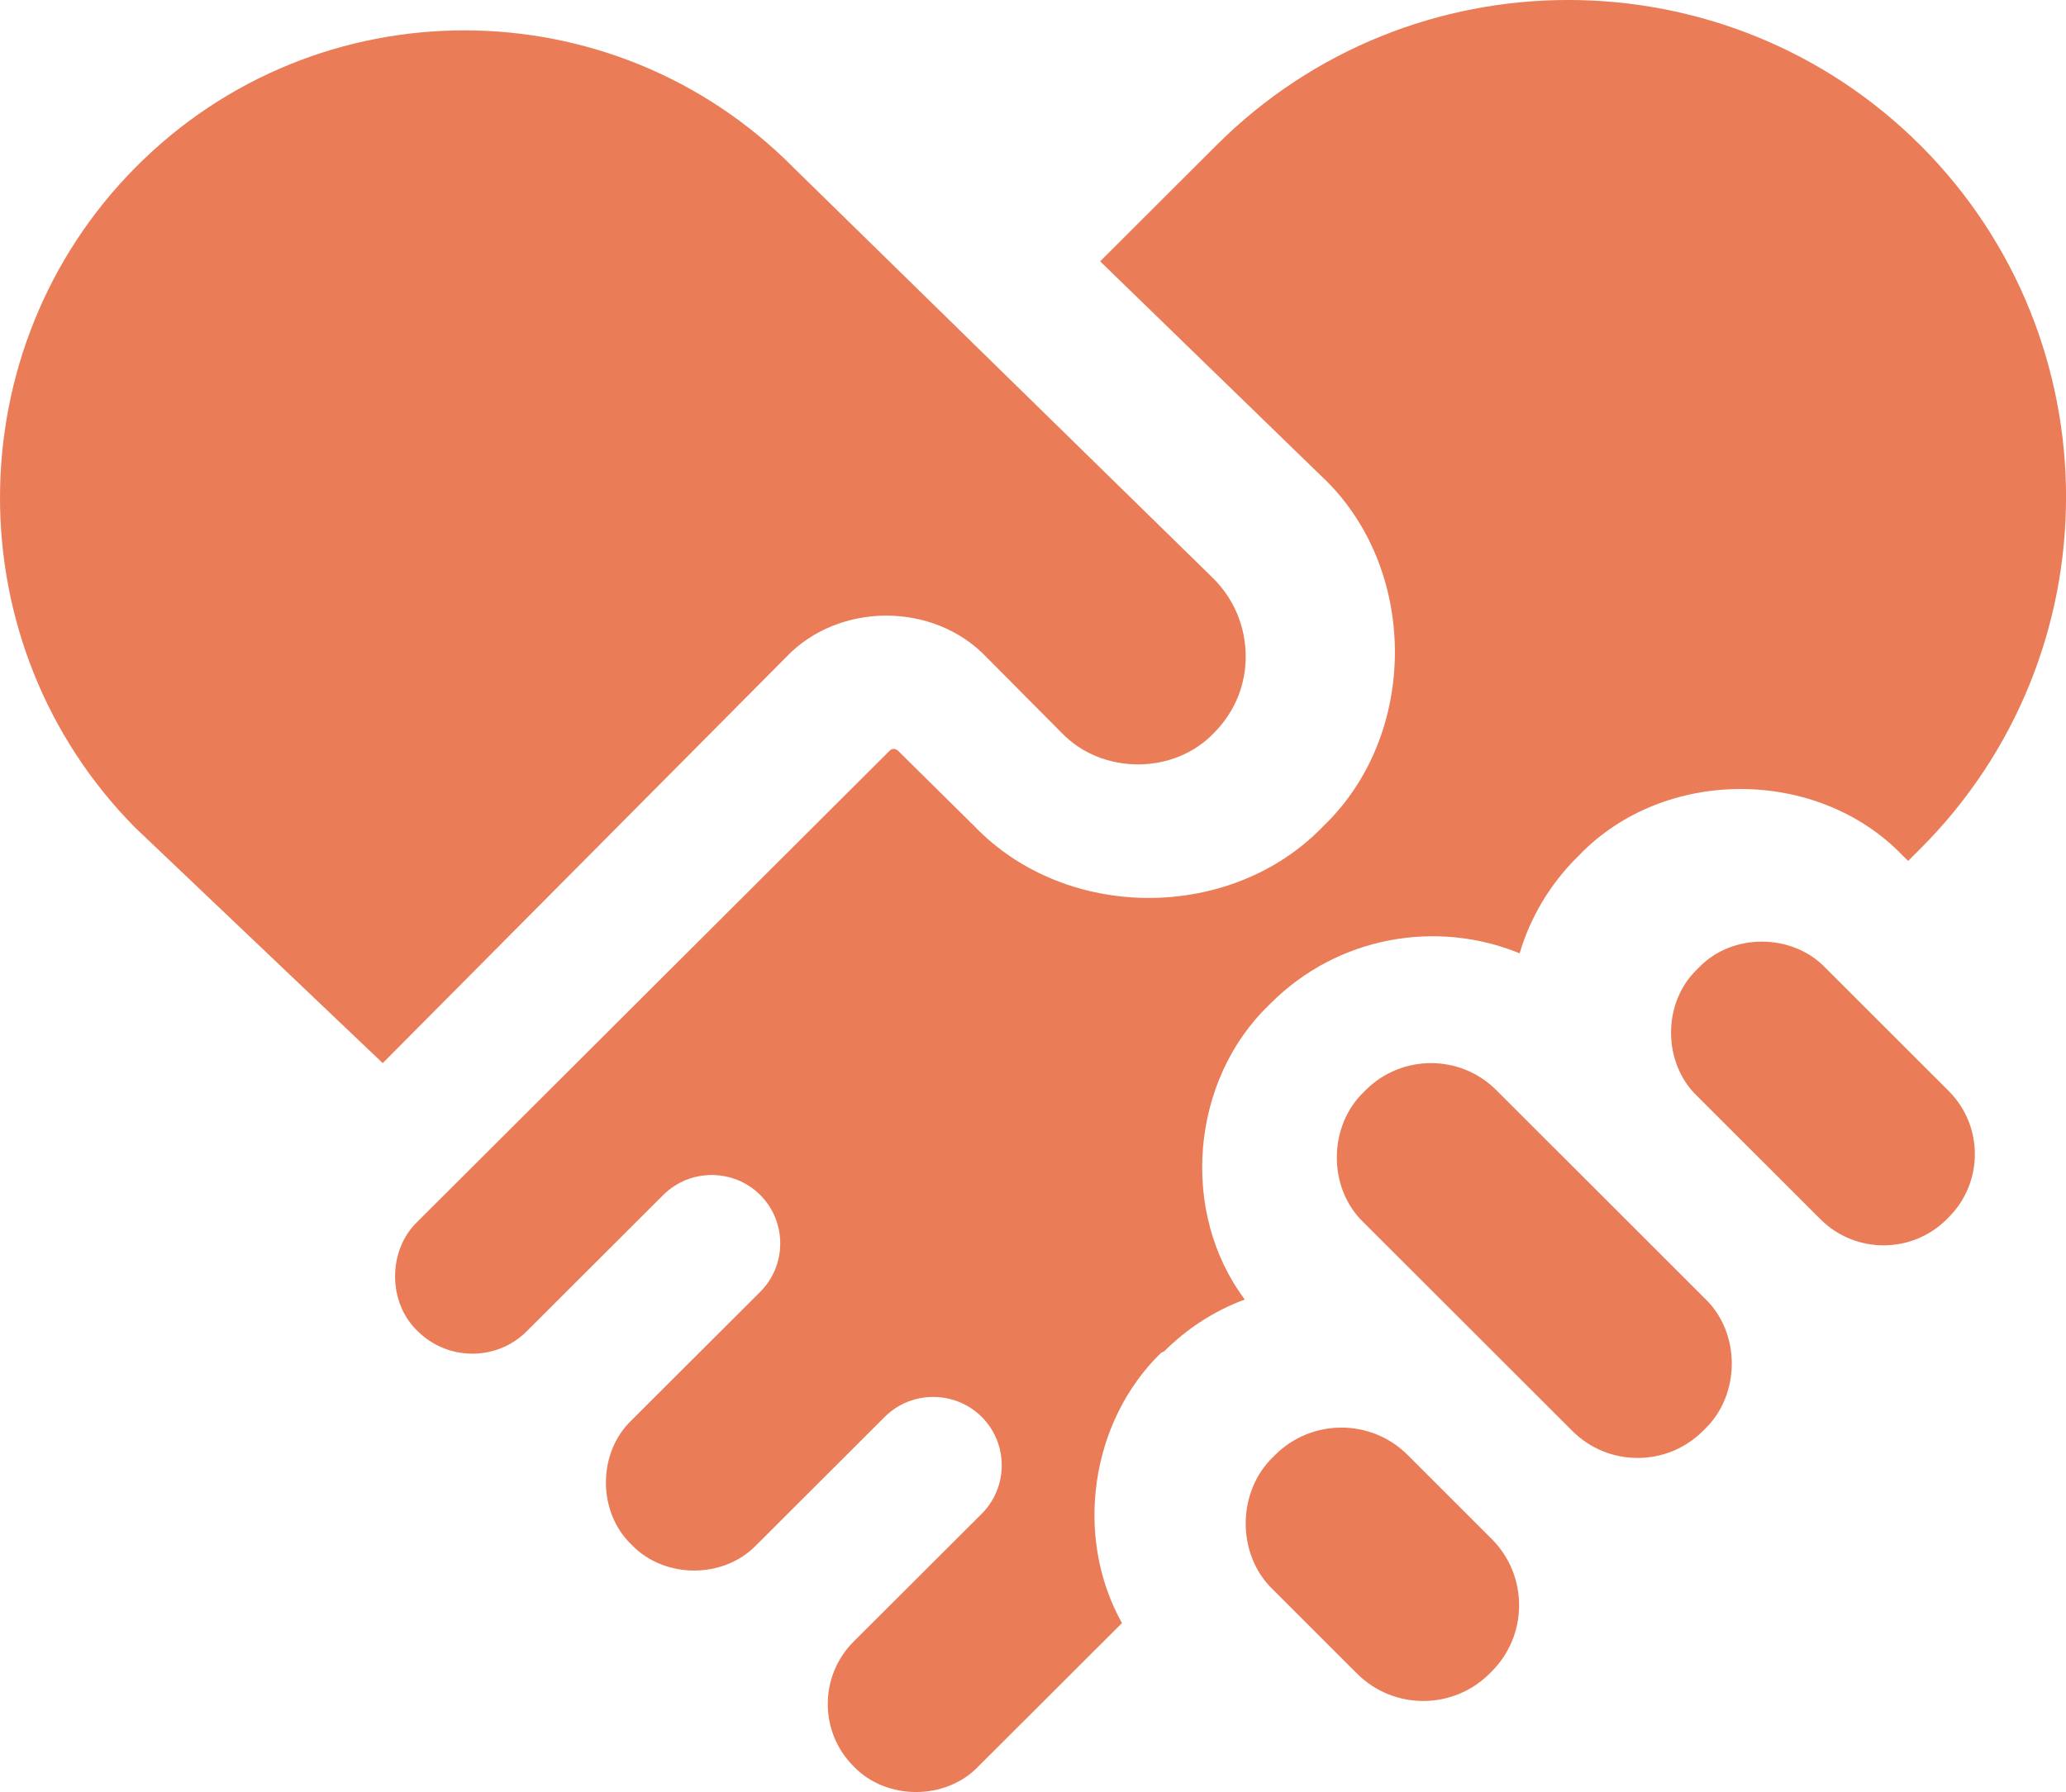 <svg height="59" viewBox="0 0 68 59" width="68" xmlns="http://www.w3.org/2000/svg"><g fill="#ea7c57"><path d="m38.31 44.497c.785-.784 1.69-1.355 2.661-1.714-2.142-2.856-1.796-7.2.798-9.697l.067-.066c2.208-2.205 5.468-2.75 8.182-1.634.346-1.182.998-2.272 1.889-3.162l.067-.066c2.794-2.909 7.836-2.909 10.643 0l.186.186.386-.385c6.412-6.39 6.412-16.777.027-23.167-6.399-6.39-16.802-6.39-23.188 0l-3.818 3.812 7.25 7.04c3.233 2.989 3.273 8.515.093 11.557-3.02 3.148-8.461 3.148-11.481 0l-2.514-2.484c-.08-.08-.213-.08-.279 0l-15.538 15.502c-.984.943-.984 2.657 0 3.6.998.996 2.621.996 3.605 0 .027-.027 4.483-4.477 4.483-4.477.878-.877 2.315-.877 3.193 0 .878.877.878 2.311 0 3.188l-4.231 4.224c-1.131 1.076-1.131 3.029 0 4.105 1.078 1.129 3.033 1.129 4.111 0l4.217-4.211c.878-.877 2.315-.877 3.193 0 .878.877.878 2.311 0 3.188l-4.191 4.184c-1.157 1.129-1.171 2.989-.027 4.131 1.078 1.129 3.033 1.129 4.111 0l4.723-4.716c-1.583-2.829-1.051-6.629 1.29-8.9z"/><path d="m4.474 5.497c-5.954 5.993-5.967 15.744-.026 21.75l8.149 7.753 13.275-13.363c1.735-1.826 4.863-1.826 6.598 0l2.471 2.487c1.327 1.389 3.706 1.389 5.021 0 .683-.688 1.051-1.588 1.039-2.553-.013-.966-.395-1.865-1.078-2.54l-13.801-13.508c-5.954-6.02-15.68-6.033-21.647-.026z"/><path d="m56.049 47.112.067-.067c1.172-1.13 1.185-3.163 0-4.293l-4.202-4.199-2.667-2.665c-1.185-1.184-3.111-1.184-4.296 0l-.067.067c-1.172 1.13-1.185 3.163 0 4.293l6.869 6.863c1.185 1.184 3.111 1.184 4.296 0z"/><path d="m64.075 40.14.065-.065c1.147-1.146 1.147-3.009 0-4.156l-4.066-4.064c-1.095-1.133-3.063-1.146-4.158 0l-.065.065c-1.134 1.094-1.134 3.061 0 4.156l4.066 4.064c1.147 1.146 3.011 1.146 4.158 0z"/><path d="m44.663 55.097c1.204 1.204 3.161 1.204 4.366 0l.068-.068c1.204-1.204 1.204-3.16 0-4.363l-2.764-2.763c-1.204-1.204-3.161-1.204-4.366 0l-.068.068c-1.191 1.149-1.204 3.214 0 4.363z"/></g></svg>